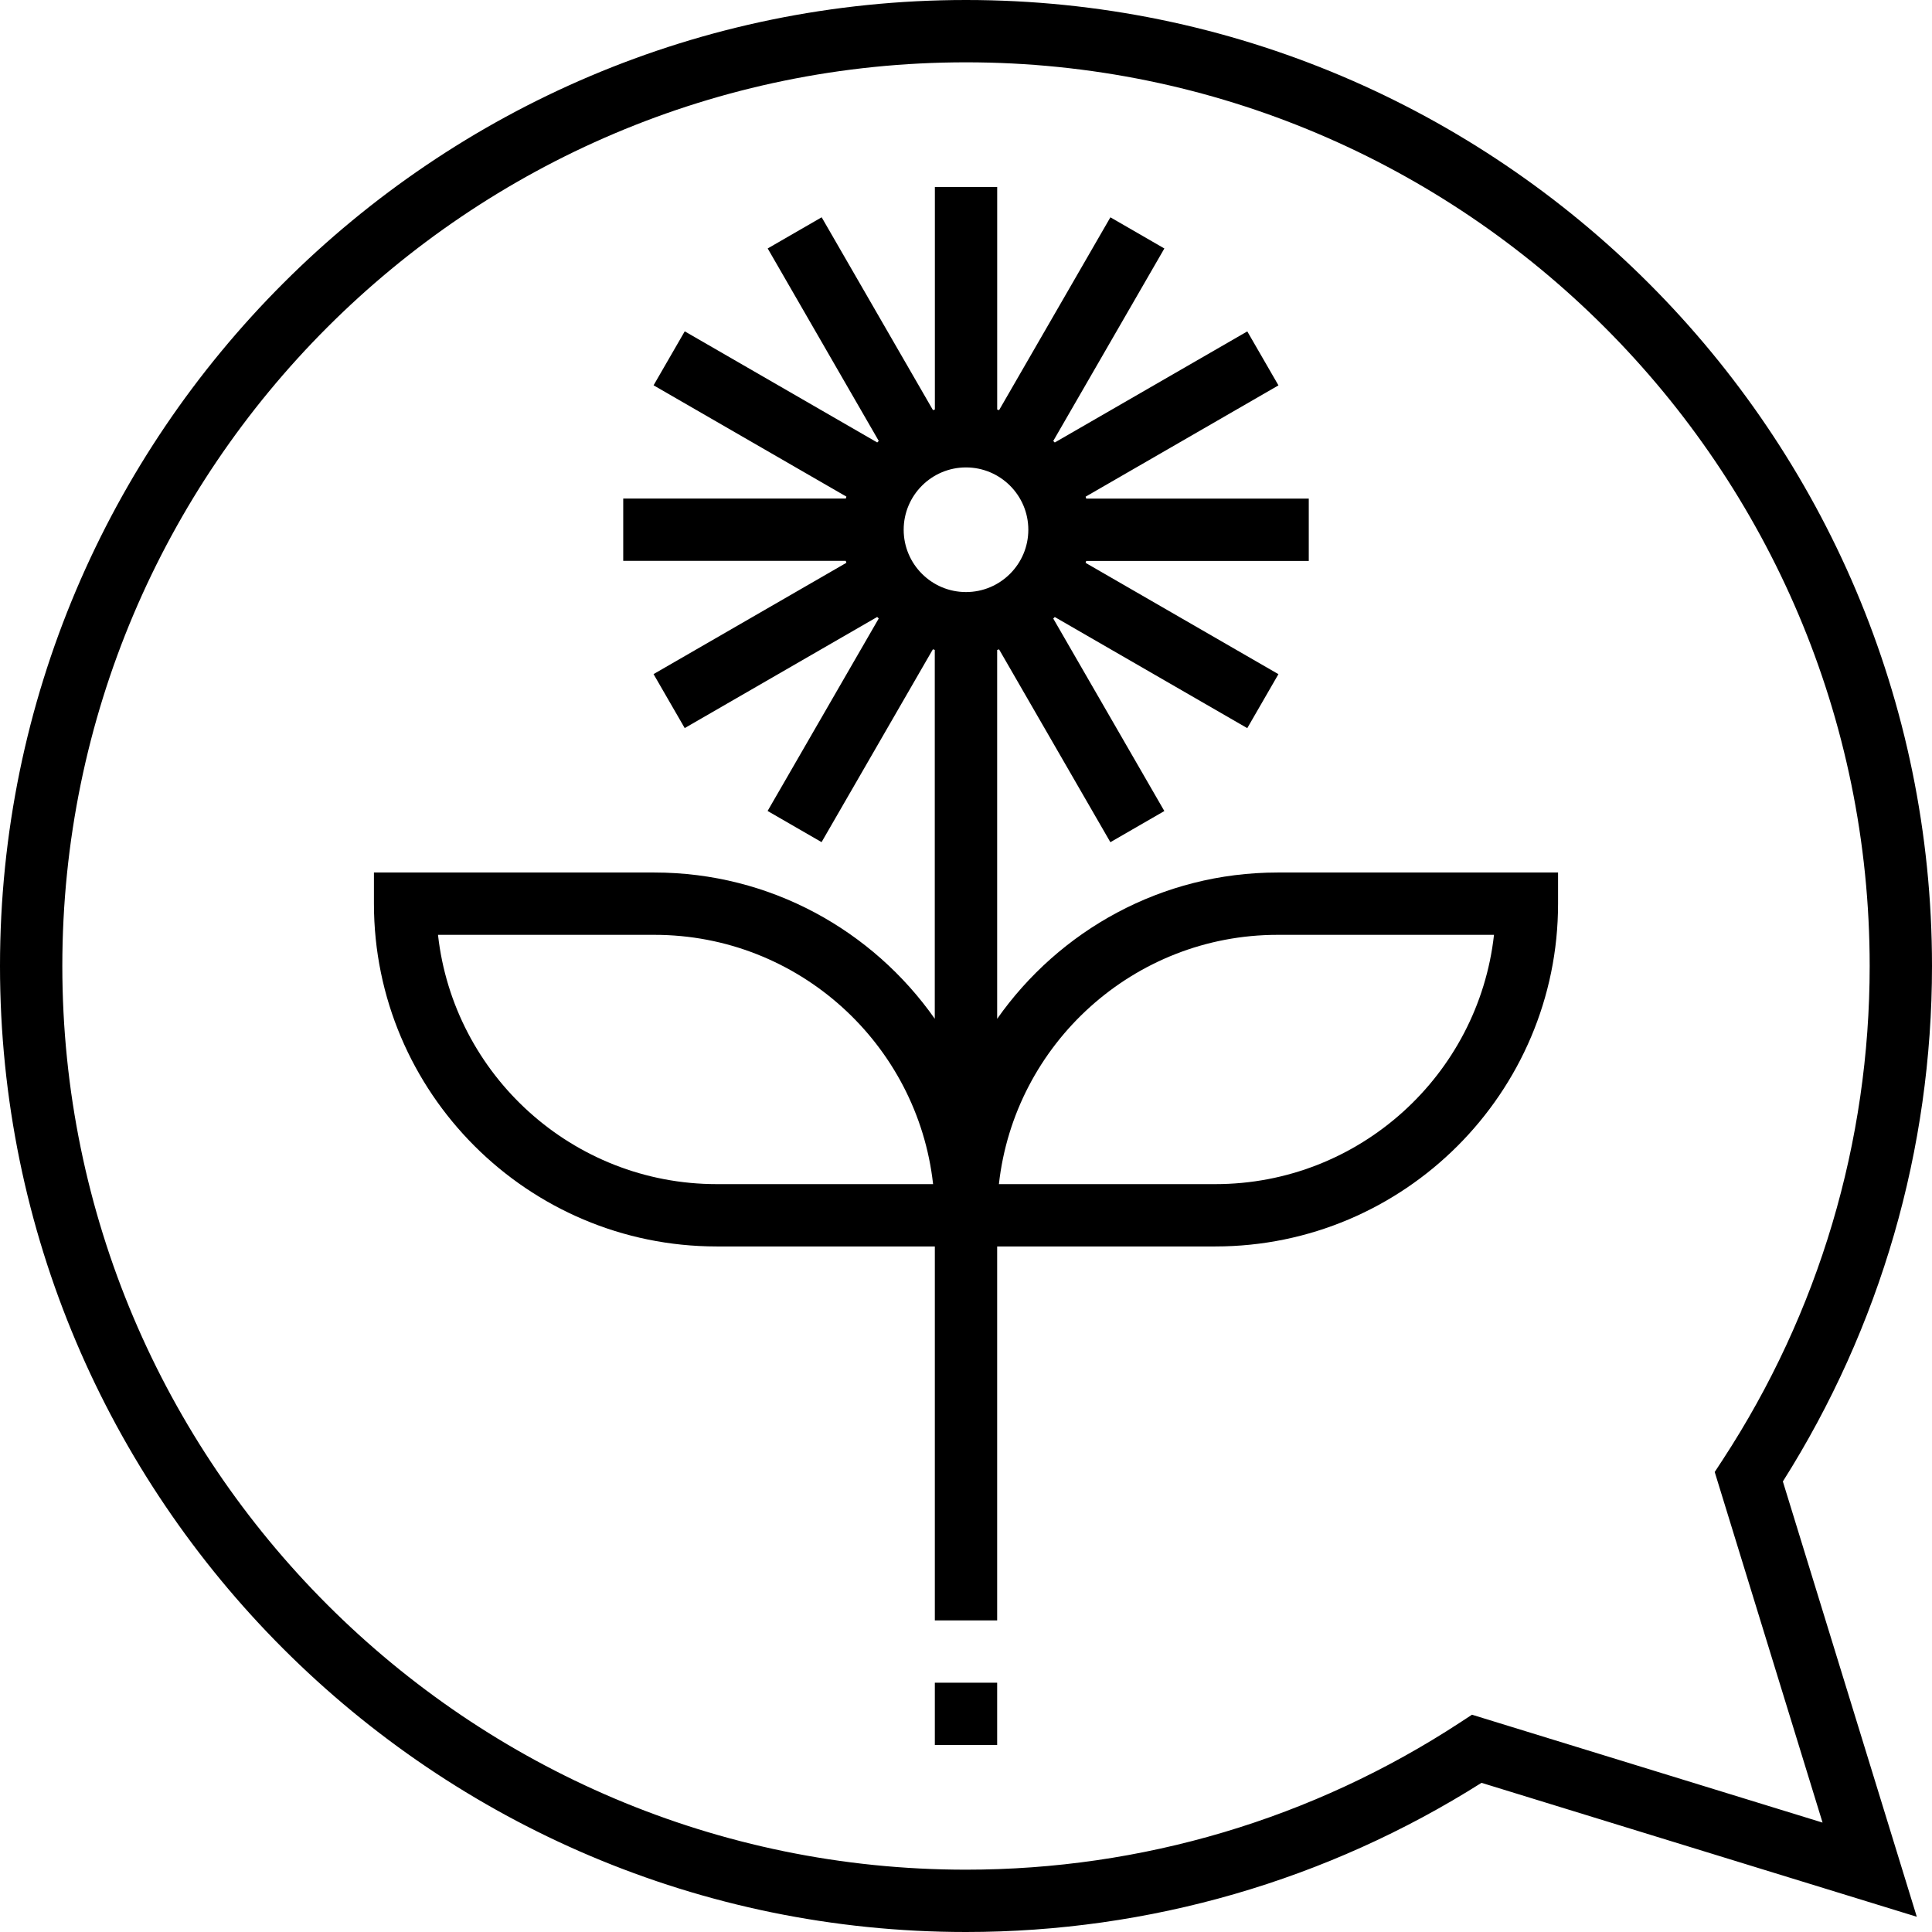 <?xml version="1.0" encoding="iso-8859-1"?>
<!-- Generator: Adobe Illustrator 19.0.0, SVG Export Plug-In . SVG Version: 6.00 Build 0)  -->
<svg version="1.1" id="Layer_1" xmlns="http://www.w3.org/2000/svg" xmlns:xlink="http://www.w3.org/1999/xlink" x="0px" y="0px"
	 viewBox="0 0 496 496" style="enable-background:new 0 0 496 496;" xml:space="preserve">
<g>
	<g>
		<g>
			<path d="M496,248C496,111.256,384.752,0,248,0S0,111.256,0,248s111.248,248,248,248c47.032,0,92.704-13.232,132.344-38.296
				l111.752,34.384l-34.384-111.752C482.776,340.704,496,295.032,496,248z M467.904,467.912l-90-27.696l-3.144,2.056
				C337.008,466.952,293.176,480,248,480C120.08,480,16,375.928,16,248S120.08,16,248,16s232,104.072,232,232
				c0,45.176-13.048,89.008-37.728,126.76l-2.056,3.144L467.904,467.912z"/>
			<path d="M256,261.56v-94.696c0.168-0.04,0.328-0.104,0.488-0.152l28.576,49.504l13.856-8L270.4,158.8
				c0.136-0.128,0.264-0.264,0.392-0.392l49.416,28.528l8-13.856l-49.504-28.576c0.048-0.168,0.112-0.328,0.152-0.496H336v-16
				h-57.136c-0.04-0.168-0.104-0.328-0.152-0.496l49.504-28.576l-8-13.856l-49.424,28.52c-0.128-0.136-0.264-0.264-0.392-0.392
				l28.528-49.416l-13.856-8l-28.576,49.504c-0.168-0.048-0.328-0.112-0.488-0.152V48h-16v57.136
				c-0.168,0.04-0.328,0.104-0.488,0.152l-28.576-49.504l-13.856,8L225.6,113.2c-0.136,0.128-0.264,0.264-0.392,0.392
				l-49.416-28.528l-8,13.856l49.504,28.576c-0.048,0.168-0.112,0.328-0.152,0.496H160v16h57.136
				c0.04,0.168,0.104,0.328,0.152,0.496l-49.504,28.576l8,13.856l49.416-28.528c0.128,0.136,0.264,0.264,0.392,0.392L197.064,208.2
				l13.856,8l28.576-49.504c0.168,0.048,0.328,0.112,0.488,0.152v94.696C224.064,238.888,197.76,224,168,224H96v8
				c0,48.52,39.48,88,88,88h56v96h16v-96h56c48.52,0,88-39.48,88-88v-8h-72C298.24,224,271.936,238.888,256,261.56z M184,304
				c-37,0-67.56-28.048-71.552-64H168c37,0,67.56,28.048,71.552,64H184z M248,152c-8.824,0-16-7.176-16-16c0-8.824,7.176-16,16-16
				c8.824,0,16,7.176,16,16C264,144.824,256.824,152,248,152z M312,304h-55.552C260.44,268.048,291,240,328,240h55.552
				C379.56,275.952,349,304,312,304z"/>
			<rect x="240" y="432" width="16" height="16"/>
		</g>
	</g>
</g>
<g>
</g>
<g>
</g>
<g>
</g>
<g>
</g>
<g>
</g>
<g>
</g>
<g>
</g>
<g>
</g>
<g>
</g>
<g>
</g>
<g>
</g>
<g>
</g>
<g>
</g>
<g>
</g>
<g>
</g>
</svg>
